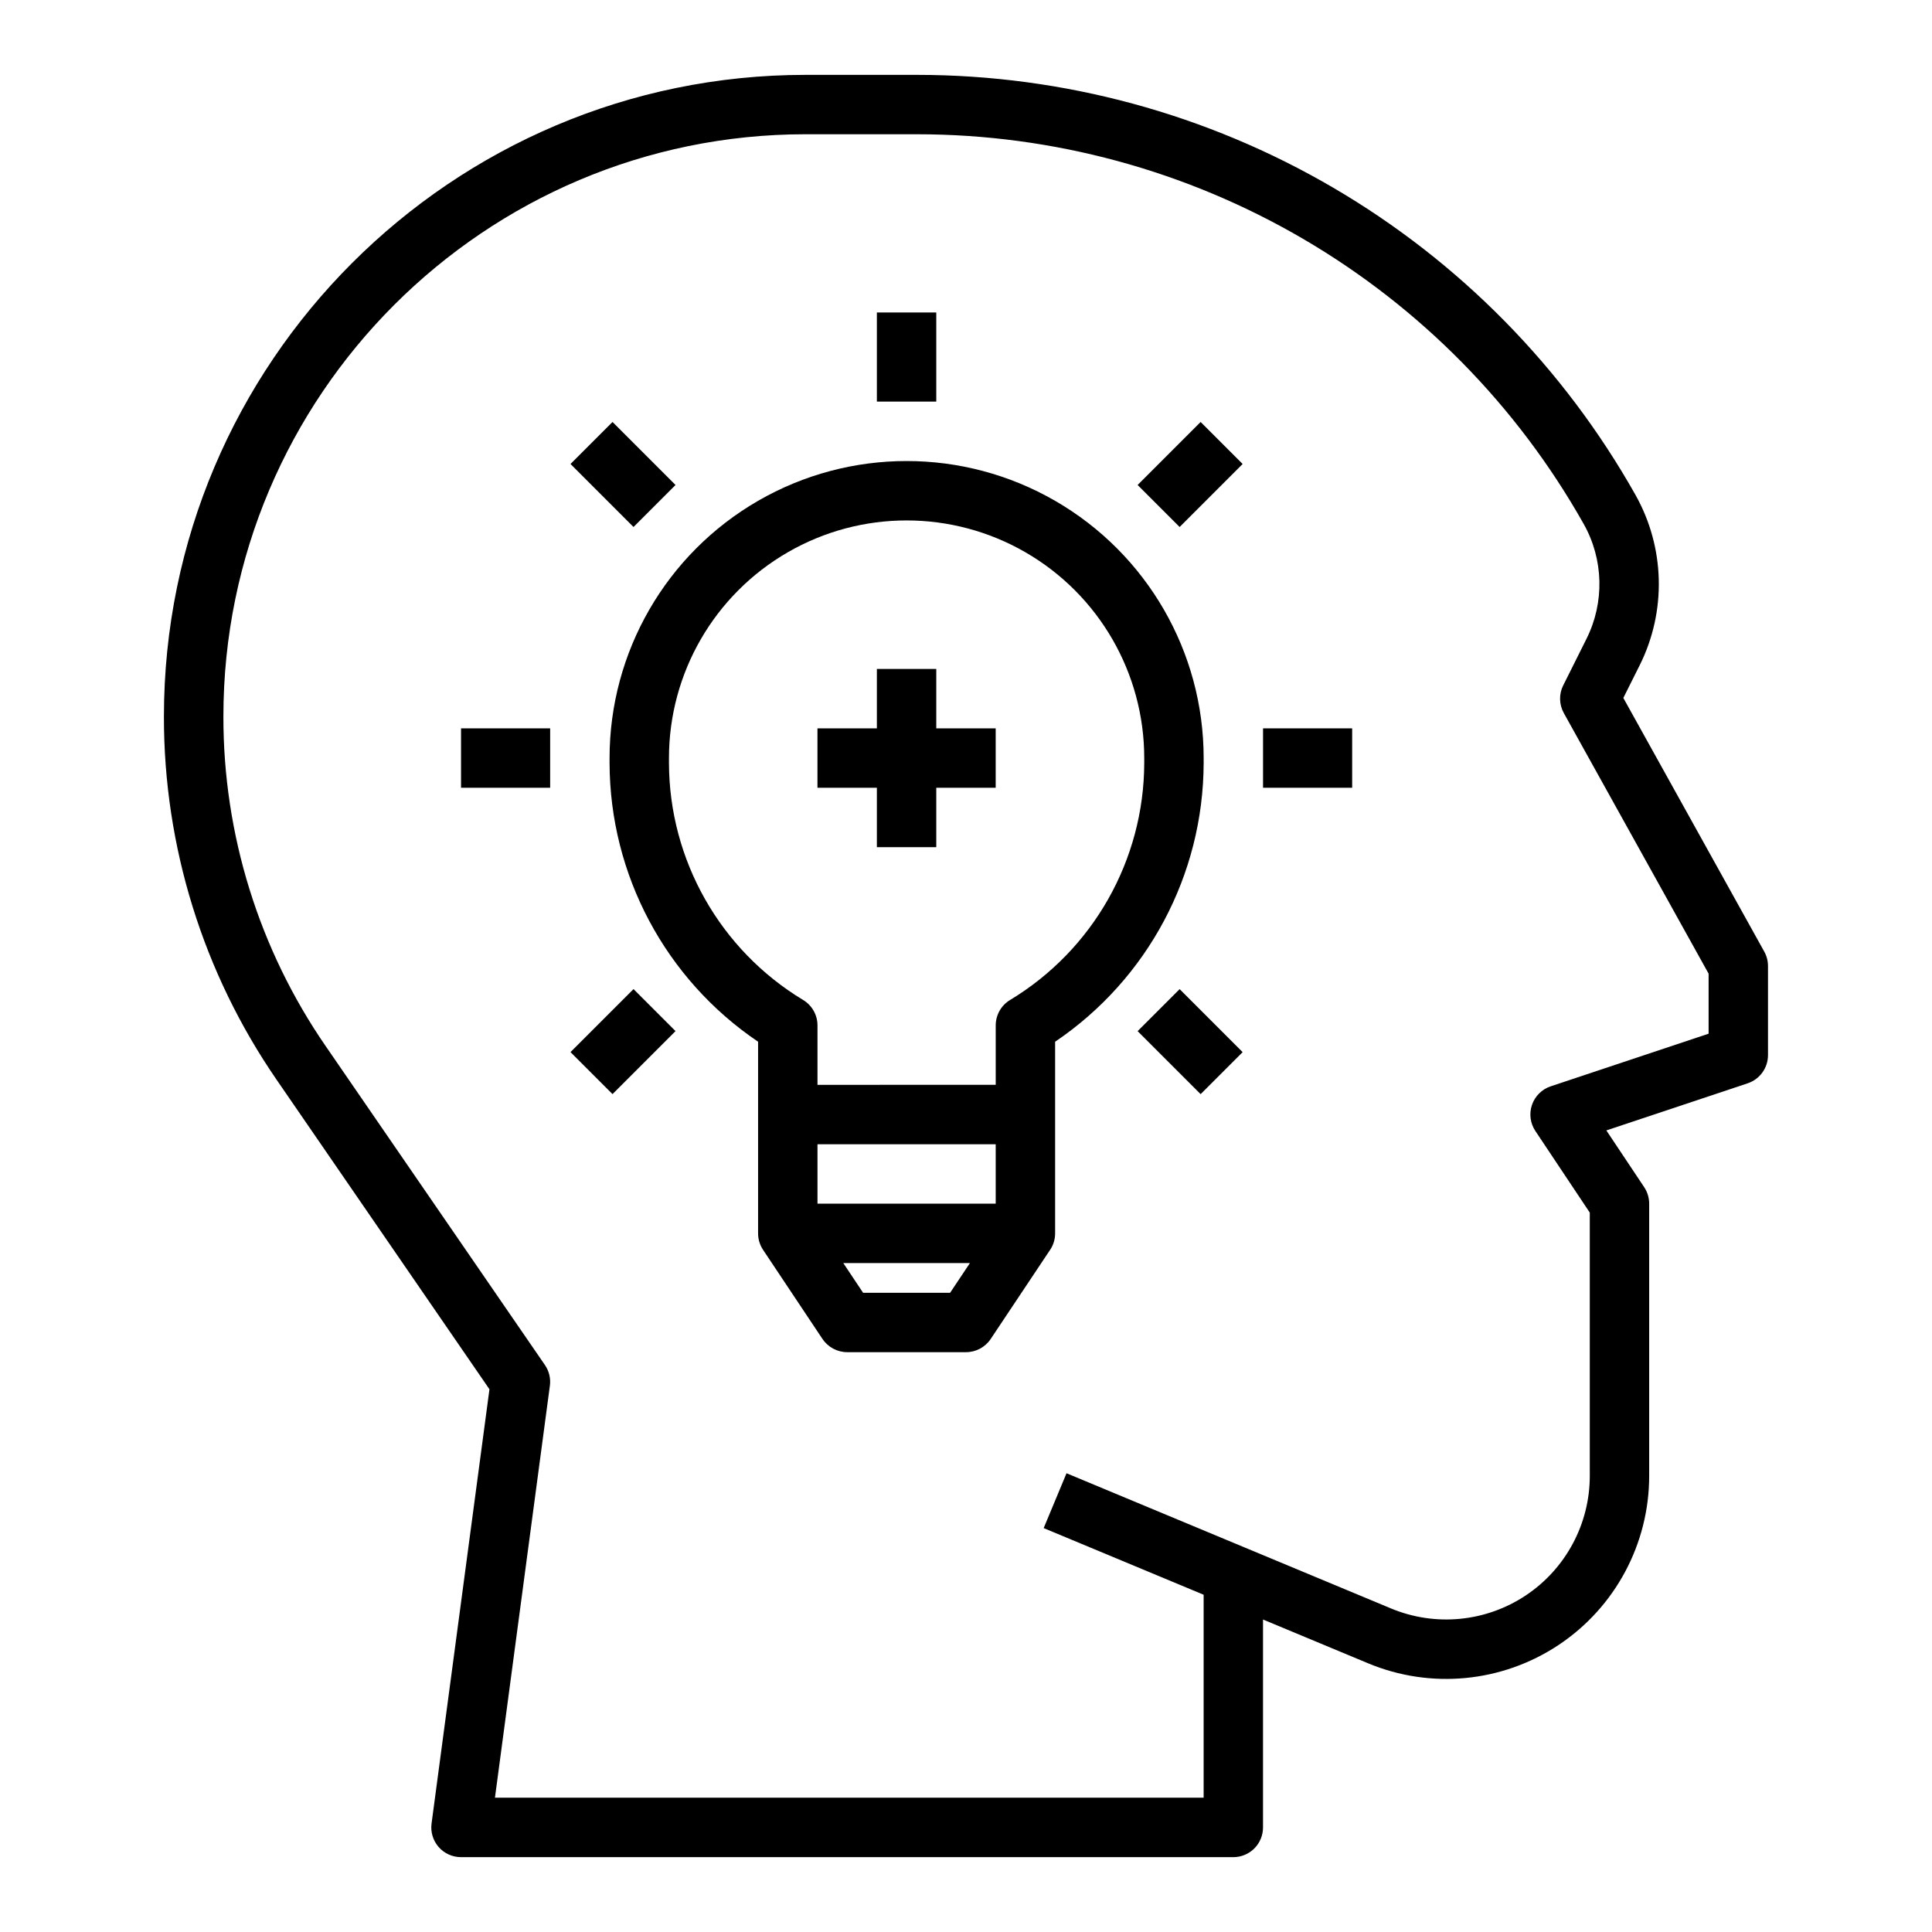 <?xml version="1.0" encoding="UTF-8"?>
<!-- Uploaded to: ICON Repo, www.svgrepo.com, Generator: ICON Repo Mixer Tools -->
<svg fill="#000000" width="800px" height="800px" version="1.1" viewBox="144 144 512 512" xmlns="http://www.w3.org/2000/svg">
 <g>
  <path d="m305.54 346.23c0.086 29.609 14.824 57.258 39.359 73.836v50.785c0 1.555 0.461 3.074 1.32 4.367l15.742 23.617 0.004-0.004c1.461 2.191 3.918 3.508 6.551 3.508h31.488c2.629 0 5.09-1.316 6.547-3.508l15.742-23.617 0.004 0.004c0.863-1.293 1.32-2.812 1.32-4.367v-50.785c24.535-16.578 39.273-44.227 39.363-73.836v-1.332c0-28.125-15.004-54.113-39.363-68.176-24.355-14.059-54.363-14.059-78.719 0-24.355 14.062-39.359 40.051-39.359 68.176zm55.102 116.75v-15.746h47.23v15.742zm35.148 23.617h-23.062l-5.246-7.871h33.559zm-74.508-141.7c0-22.5 12.004-43.289 31.488-54.539s43.492-11.25 62.977 0c19.484 11.25 31.488 32.039 31.488 54.539v1.332c-0.074 25.691-13.543 49.484-35.539 62.766-2.371 1.422-3.82 3.984-3.82 6.75v15.742l-47.234 0.004v-15.746c0-2.766-1.449-5.328-3.82-6.75-21.992-13.281-35.465-37.074-35.539-62.766z"/>
  <path d="m376.38 368.51h15.742v-15.746h15.746v-15.742h-15.746v-15.746h-15.742v15.746h-15.746v15.742h15.746z"/>
  <path d="m376.38 226.81h15.742v23.617h-15.742z"/>
  <path d="m295.19 266.96 11.133-11.133 16.699 16.699-11.133 11.133z"/>
  <path d="m266.18 337.02h23.617v15.742h-23.617z"/>
  <path d="m295.19 422.82 16.699-16.699 11.133 11.133-16.699 16.699z"/>
  <path d="m445.48 417.26 11.133-11.133 16.699 16.699-11.133 11.133z"/>
  <path d="m478.72 337.02h23.617v15.742h-23.617z"/>
  <path d="m445.48 272.53 16.699-16.699 11.133 11.133-16.699 16.699z"/>
  <path d="m273.71 512.17-15.344 115.08c-0.301 2.25 0.387 4.519 1.879 6.227 1.496 1.707 3.656 2.688 5.926 2.688h204.67c2.086 0 4.09-0.832 5.566-2.305 1.477-1.477 2.305-3.481 2.305-5.566v-55.105l27.855 11.605c16.602 6.918 35.562 5.082 50.527-4.894 14.965-9.977 23.953-26.773 23.953-44.758v-72.16c0-1.555-0.461-3.074-1.32-4.367l-10.027-15.039 37.453-12.484v-0.004c3.215-1.07 5.383-4.078 5.383-7.469v-23.613c0-1.34-0.34-2.656-0.992-3.824l-37.344-67.219 4.301-8.602h0.004c7.172-14.324 6.758-31.277-1.105-45.234-19.012-33.742-46.648-61.828-80.082-81.383-33.434-19.555-71.465-29.871-110.2-29.902h-29.629c-93.766 0.004-170.05 76.285-170.05 170.05-0.043 34.406 10.391 68.008 29.922 96.336zm83.785-332.59h29.629c35.938 0.027 71.227 9.602 102.25 27.742 31.023 18.145 56.668 44.207 74.312 75.516 5.297 9.402 5.574 20.824 0.742 30.473l-6.156 12.316h-0.004c-1.16 2.324-1.102 5.074 0.16 7.344l38.371 69.066v15.902l-41.848 13.949h-0.004c-2.328 0.777-4.16 2.594-4.957 4.914-0.797 2.32-0.465 4.879 0.898 6.922l14.422 21.633v69.777c0 12.719-6.359 24.602-16.945 31.656-10.582 7.059-23.996 8.355-35.738 3.465l-85.988-35.828-6.055 14.535 42.391 17.66v53.789h-187.81l14.555-109.17h0.004c0.258-1.934-0.211-3.891-1.316-5.5l-58.055-84.445h-0.004c-17.719-25.703-27.191-56.195-27.148-87.418 0-85.082 69.219-154.3 154.3-154.3z"/>
 </g>
</svg>